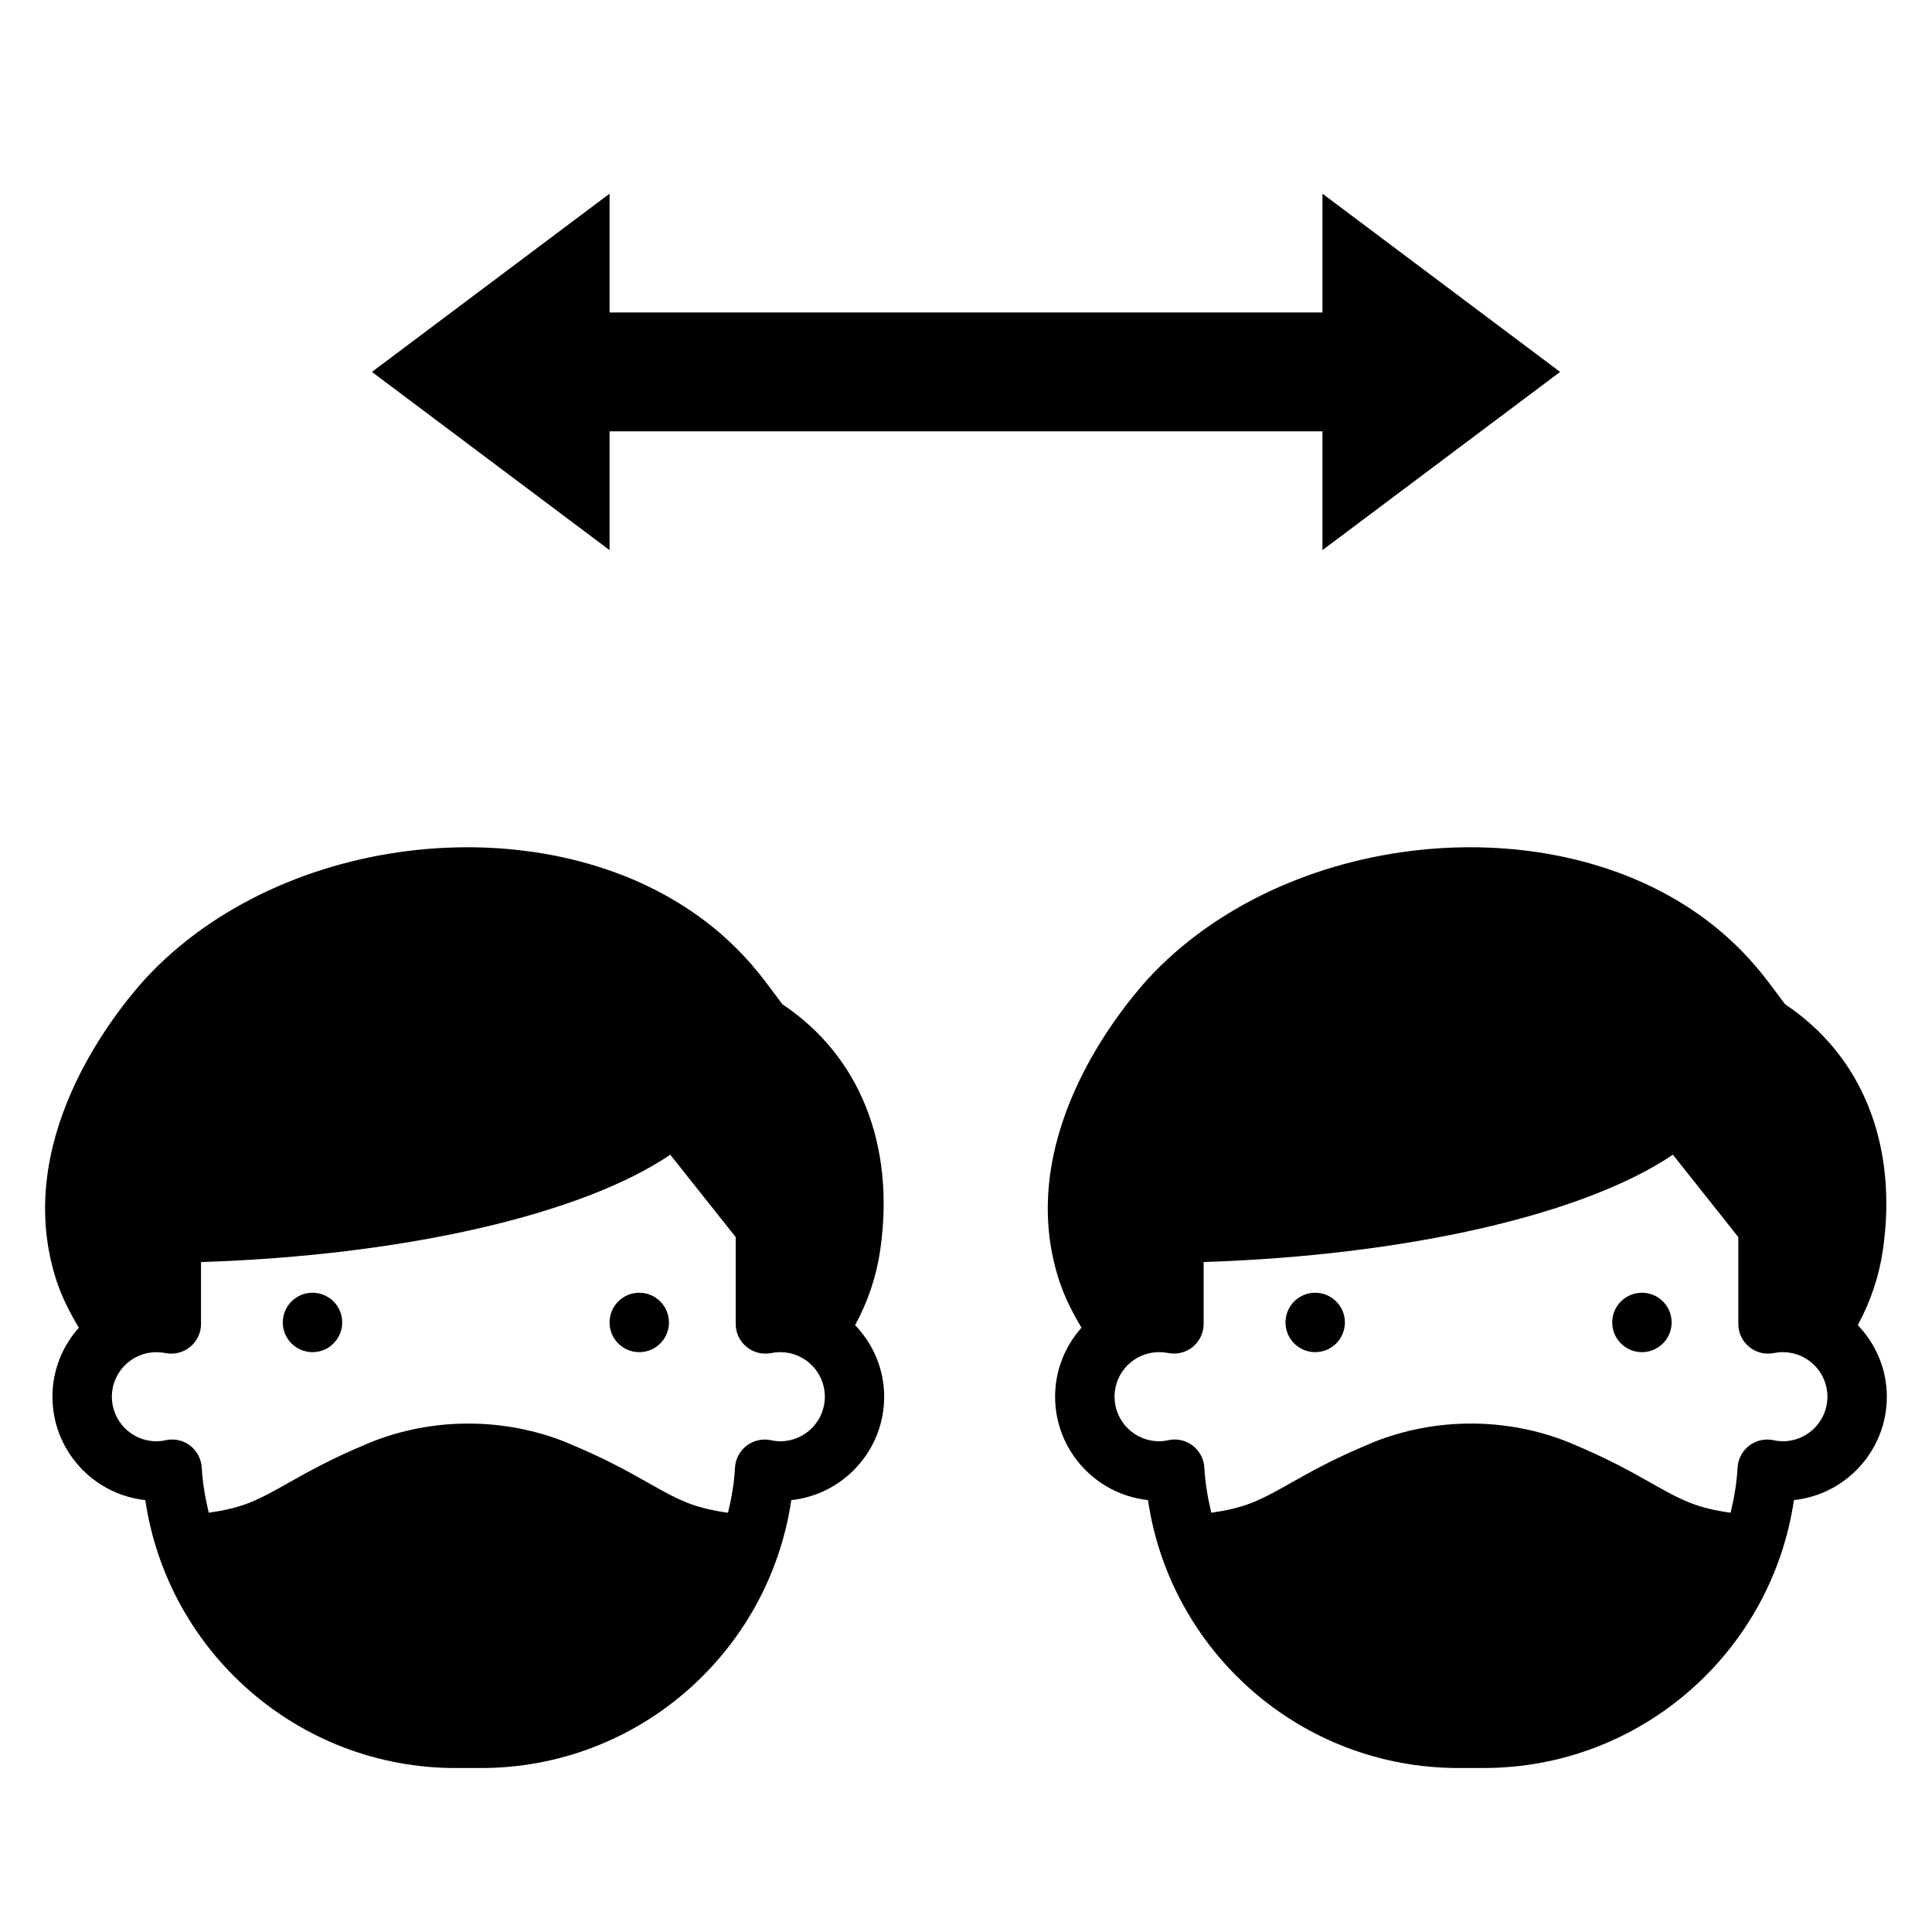 <?xml version="1.0" encoding="UTF-8"?>
<!-- Uploaded to: ICON Repo, www.svgrepo.com, Generator: ICON Repo Mixer Tools -->
<svg fill="#000000" width="800px" height="800px" version="1.1" viewBox="144 144 512 512" xmlns="http://www.w3.org/2000/svg">
 <g>
  <path d="m164.89 495.86c-4.336 4.871-6.992 11.273-6.992 18.285 0 14.199 10.801 25.922 24.609 27.395 5.965 40.395 40.703 71.008 82.246 71.008h6.707c41.539 0 76.281-30.613 82.238-71.004 13.816-1.473 24.617-13.203 24.617-27.395 0-7.375-2.969-14.027-7.699-18.973 3.434-6.312 5.676-13.035 6.676-20.059 3.969-27.75-5.481-51.34-25.945-64.969l-4.621-6.164c-4.621-6.086-10.004-11.469-16.004-15.996-41.34-31.281-111.98-23.922-148.29 15.477-8.582 9.516-35.621 43.438-23.34 80.285 1.434 4.238 3.481 8.238 5.797 12.109zm20.559 6.481c0.82 0 1.605 0.086 2.379 0.234 2.305 0.473 4.715-0.125 6.551-1.621 1.828-1.496 2.891-3.731 2.891-6.094v-16.398c53.938-1.762 100.82-12.555 124.36-28.441l17.336 21.82v23.012c0 2.363 1.062 4.598 2.891 6.094 1.828 1.488 4.211 2.094 6.551 1.621 0.77-0.156 1.559-0.234 2.379-0.234 6.512 0 11.809 5.297 11.809 11.809s-5.297 11.809-11.809 11.809c-0.797 0-1.613-0.094-2.504-0.285-2.242-0.473-4.598 0.055-6.422 1.449-1.828 1.402-2.953 3.527-3.078 5.824-0.219 4.117-0.922 8.086-1.852 11.957-3.777-0.527-7.398-1.309-10.762-2.637-3.543-1.426-6.574-3.133-10.406-5.305-5.016-2.832-11.242-6.352-20.75-10.305-0.211-0.109-0.418-0.203-0.613-0.285-16.703-6.801-35.848-6.801-52.484-0.016-0.262 0.094-0.527 0.211-0.797 0.348-9.438 3.93-15.633 7.43-20.633 10.25-3.832 2.164-6.863 3.883-10.375 5.289-3.387 1.348-7.016 2.125-10.793 2.652-0.93-3.871-1.629-7.84-1.852-11.957-0.125-2.297-1.25-4.426-3.078-5.824-1.387-1.062-3.07-1.621-4.785-1.621-0.543 0-1.094 0.055-1.637 0.172-0.906 0.203-1.723 0.297-2.519 0.297-6.512 0-11.809-5.297-11.809-11.809 0-6.508 5.301-11.805 11.809-11.805z"/>
  <path d="m234.69 494.46c0 4.348-3.527 7.875-7.875 7.875s-7.871-3.527-7.871-7.875c0-4.348 3.523-7.871 7.871-7.871s7.875 3.523 7.875 7.871"/>
  <path d="m305.54 258.3h188.93v31.488l62.977-47.23-62.977-47.234v31.488h-188.93v-31.488l-62.977 47.234 62.977 47.23z"/>
  <path d="m321.28 494.46c0 4.348-3.523 7.875-7.871 7.875s-7.871-3.527-7.871-7.875c0-4.348 3.523-7.871 7.871-7.871s7.871 3.523 7.871 7.871"/>
  <path d="m643.01 475.11c3.969-27.75-5.481-51.34-25.945-64.969l-4.621-6.164c-4.621-6.086-10.004-11.469-16.004-15.996-41.336-31.277-111.98-23.914-148.28 15.492-8.582 9.516-35.621 43.438-23.34 80.285 1.434 4.227 3.473 8.227 5.793 12.098-4.348 4.863-7 11.262-7 18.285 0 14.199 10.801 25.922 24.609 27.395 5.961 40.391 40.699 71.004 82.246 71.004h6.707c41.539 0 76.281-30.613 82.238-71.004 13.816-1.473 24.617-13.195 24.617-27.395 0-7.375-2.969-14.027-7.699-18.973 3.434-6.312 5.668-13.035 6.676-20.059zm-26.527 50.836c-0.797 0-1.613-0.094-2.504-0.285-2.242-0.473-4.598 0.055-6.422 1.449-1.828 1.402-2.953 3.527-3.078 5.824-0.219 4.117-0.922 8.086-1.852 11.957-3.777-0.527-7.398-1.309-10.762-2.637-3.543-1.426-6.574-3.133-10.406-5.305-5.016-2.832-11.242-6.352-20.75-10.305-0.211-0.109-0.418-0.203-0.613-0.285-16.703-6.801-35.848-6.801-52.484-0.016-0.262 0.094-0.527 0.211-0.797 0.348-9.438 3.93-15.633 7.43-20.633 10.25-3.832 2.164-6.863 3.883-10.375 5.289-3.387 1.348-7.016 2.125-10.793 2.652-0.93-3.871-1.629-7.84-1.852-11.957-0.125-2.297-1.25-4.426-3.078-5.824-1.387-1.062-3.07-1.621-4.785-1.621-0.543 0-1.094 0.055-1.637 0.172-0.879 0.199-1.699 0.293-2.492 0.293-6.512 0-11.809-5.297-11.809-11.809s5.297-11.809 11.809-11.809c0.82 0 1.605 0.086 2.379 0.234 2.305 0.473 4.715-0.125 6.551-1.621 1.812-1.492 2.879-3.727 2.879-6.09v-16.398c53.938-1.762 100.82-12.555 124.36-28.441l17.332 21.832v23.012c0 2.363 1.062 4.598 2.891 6.094 1.828 1.488 4.211 2.094 6.551 1.621 0.762-0.152 1.547-0.238 2.367-0.238 6.512 0 11.809 5.297 11.809 11.809 0 6.508-5.301 11.805-11.809 11.805z"/>
  <path d="m500.41 494.46c0 4.348-3.523 7.875-7.871 7.875s-7.871-3.527-7.871-7.875c0-4.348 3.523-7.871 7.871-7.871s7.871 3.523 7.871 7.871"/>
  <path d="m587 494.46c0 4.348-3.527 7.875-7.875 7.875s-7.871-3.527-7.871-7.875c0-4.348 3.523-7.871 7.871-7.871s7.875 3.523 7.875 7.871"/>
 </g>
</svg>